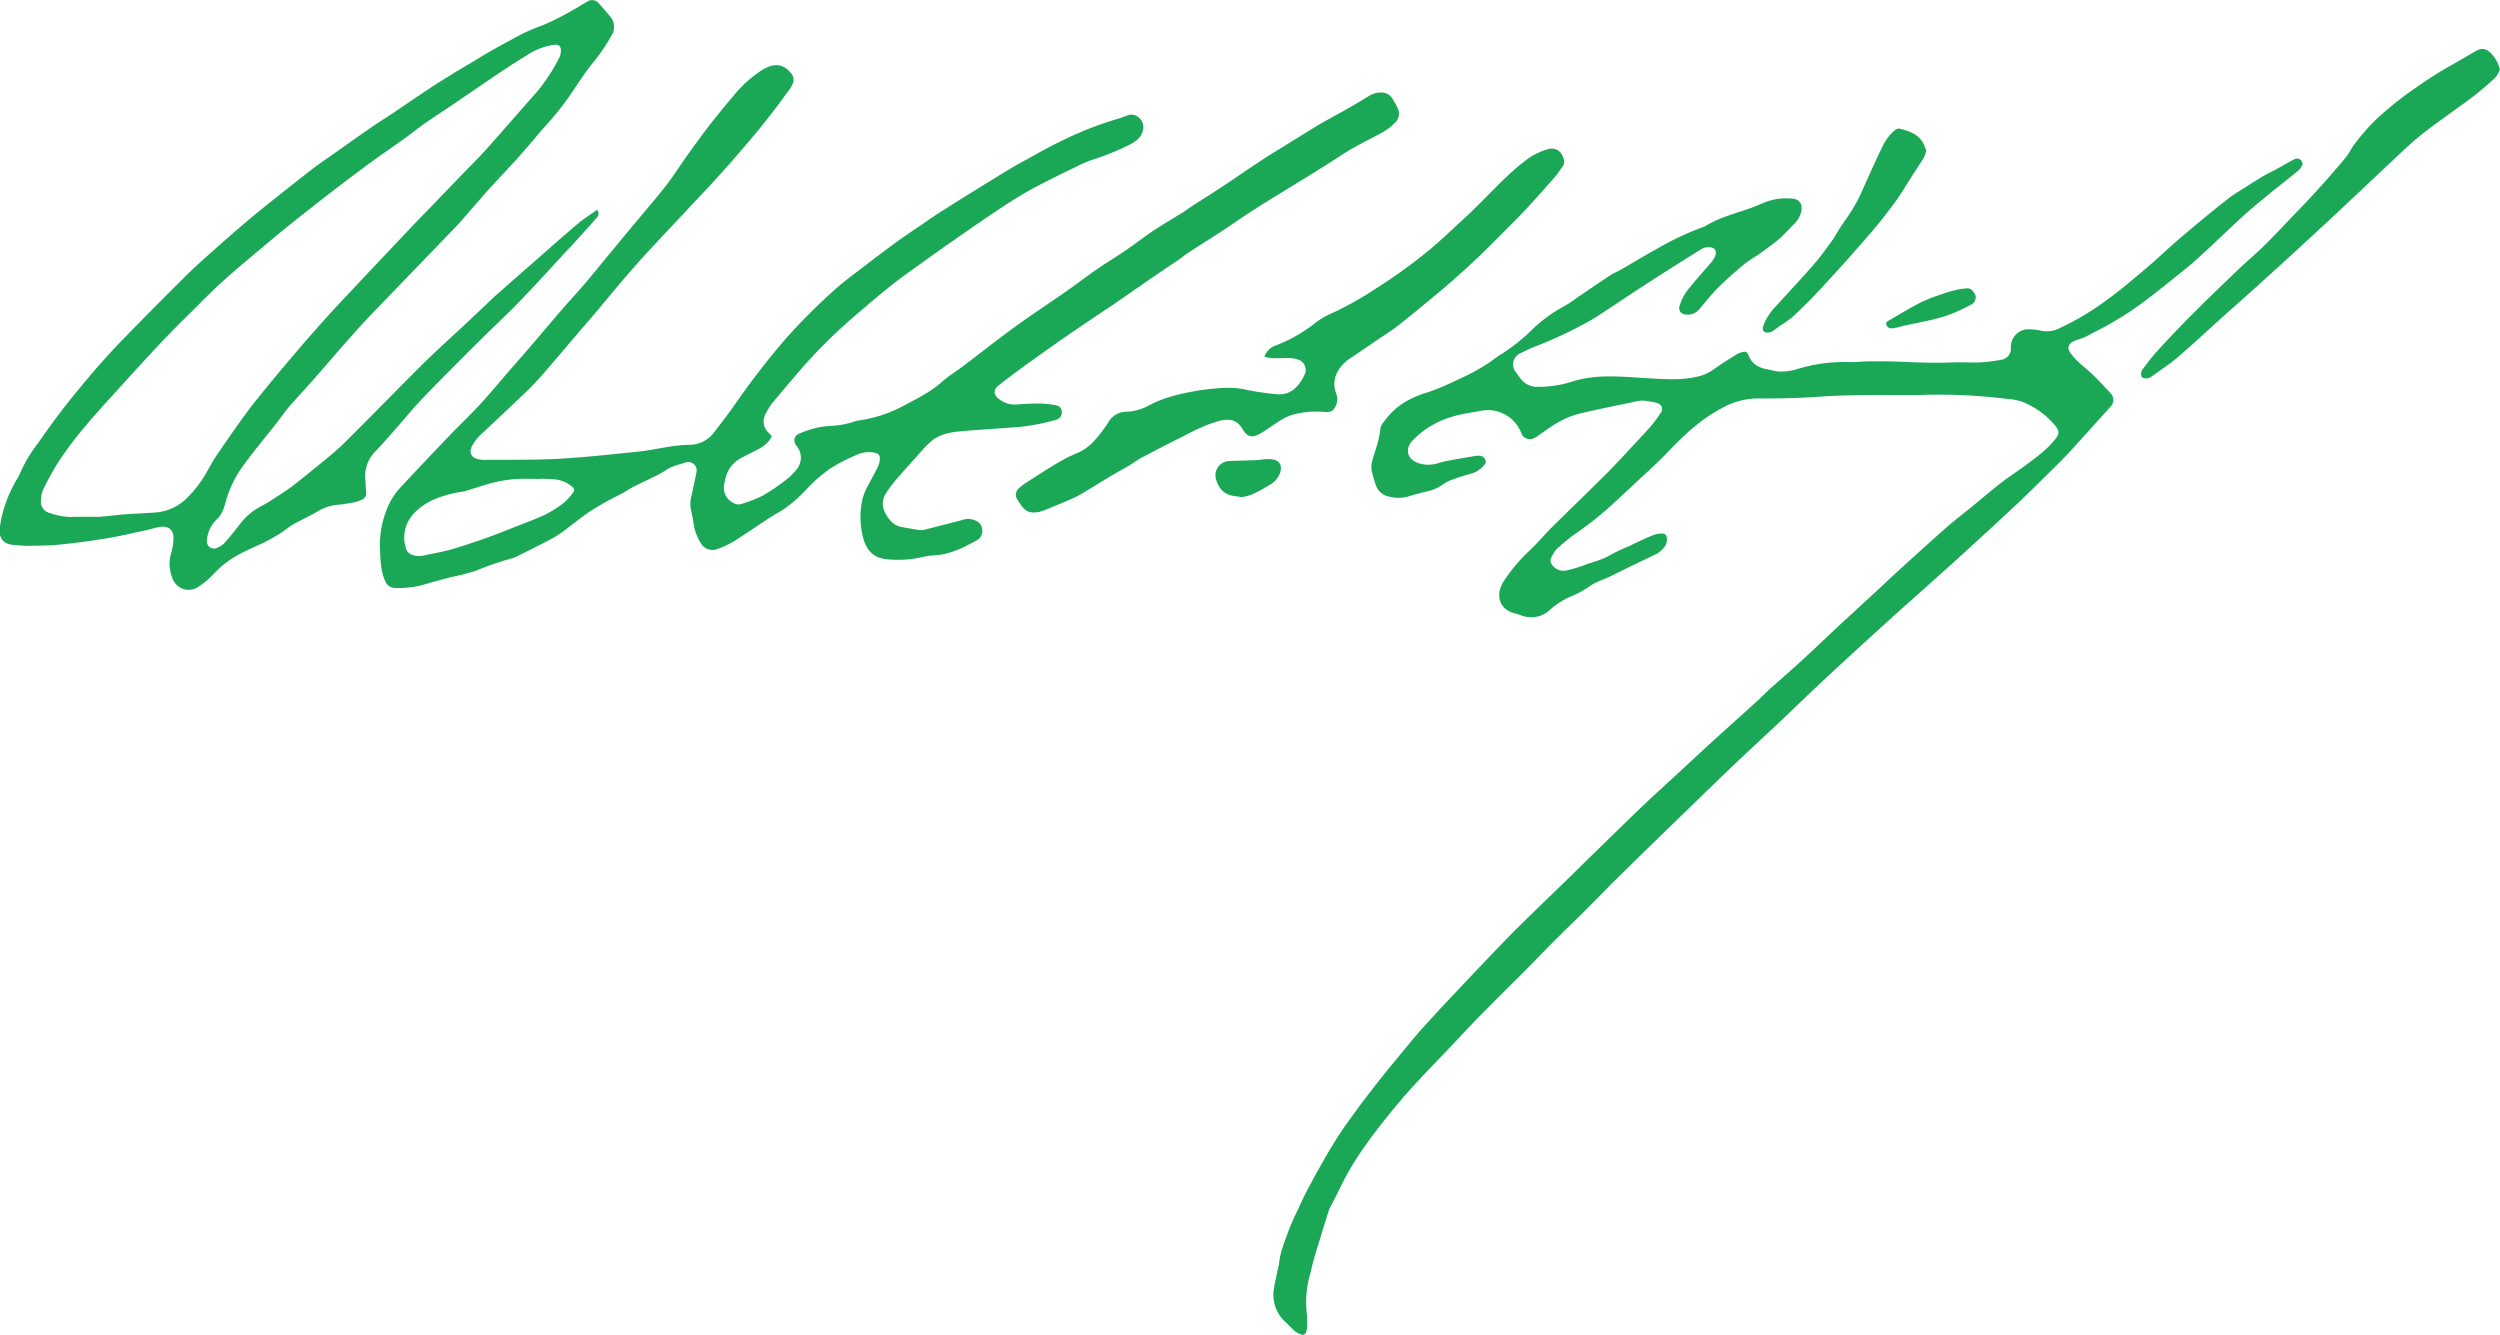 <svg id="Layer_1" data-name="Layer 1" xmlns="http://www.w3.org/2000/svg" viewBox="0 0 664.72 354.85"><defs><style>.cls-1{fill:#1aa856;}</style></defs><path class="cls-1" d="M590.78,105.06c-4.77,0-9.54-.06-14.31,0-3.6.05-7.22.11-10.8.37-5.69.42-11.38.54-17.07.51a20,20,0,0,0-9.86,2.73c-5.32,2.89-9.66,6.9-13.8,11.25-3.16,3.34-6.64,6.37-10,9.54-1.47,1.39-3,2.77-4.47,4.17a90.31,90.31,0,0,1-10.4,8.3c-1.62,1.14-3.12,2.46-4.64,3.75a5.14,5.14,0,0,0-1.06,1.34c-.53.92-1.35,1.88-.57,3a3.72,3.72,0,0,0,4.11,1.62,37.66,37.66,0,0,0,4.21-1.23c2.37-1,4.91-1.43,7.14-2.79a50,50,0,0,1,5-2.36c2.08-1,4.14-2,6.27-2.87a6.77,6.77,0,0,1,2.55-.53c.92,0,1.3.46,1.35,1.4.1,1.75-1.08,2.74-2.24,3.73a3.06,3.06,0,0,1-.69.37c-2.26,1.08-4.51,2.15-6.76,3.24-1.93.94-3.84,1.92-5.77,2.84-1.23.58-2.53,1-3.73,1.62-.83.41-1.56,1-2.37,1.5a26.12,26.12,0,0,1-3.89,2,20.54,20.54,0,0,0-5.66,3.59,7.21,7.21,0,0,1-7.88,1.36,13.14,13.14,0,0,0-1.36-.39c-4.24-1-5.34-5-3.1-8.48a44.32,44.32,0,0,1,6.95-8.27c2.06-1.93,3.86-4.13,5.86-6.11,4.87-4.84,9.83-9.58,14.67-14.42,2.52-2.52,4.9-5.16,7.34-7.76,1.5-1.61,3-3.2,4.44-4.86a36.24,36.24,0,0,0,2.36-3.14c1-1.38.63-2.5-1-3a21,21,0,0,0-3.55-.56,4.75,4.75,0,0,0-1.4.13c-5.27,1.11-10.57,2.15-15.82,3.42a22.66,22.66,0,0,0-5.34,2.24c-1.82,1-3.48,2.29-5.21,3.46a7.76,7.76,0,0,1-1.05.67,2.43,2.43,0,0,1-3.56-1.4,9.52,9.52,0,0,0-10.35-5.87c-3.28.63-6.63,1-9.78,2.23a23.62,23.62,0,0,0-8.83,5.83c-1.85,2-1.58,4.8,1.66,5.91a8.37,8.37,0,0,0,5.26,0,27.28,27.28,0,0,1,3.19-.74c1.89-.37,3.8-.7,5.7-1a9.18,9.18,0,0,1,2-.23,1.71,1.71,0,0,1,1.67,1.2c.27.75-.23,1.14-.66,1.62a6.32,6.32,0,0,1-3,1.89c-1.71.5-3.42,1-5.09,1.62a11.05,11.05,0,0,0-2.63,1.34,10.85,10.85,0,0,1-4.13,1.81c-1.43.33-2.84.71-4.25,1.12a10,10,0,0,1-6.62.05,4.44,4.44,0,0,1-2.71-2.68,28.49,28.49,0,0,1-1.17-4.07,5.79,5.79,0,0,1,.15-2.48c.74-2.77,1.86-5.44,2.12-8.35.11-1.22,1-2.12,1.76-3.1a18.19,18.19,0,0,1,6-4.89,26.61,26.61,0,0,1,5.08-2,71.21,71.21,0,0,0,6.65-2.77c1.76-.79,3.51-1.62,5.22-2.51,1.42-.76,2.8-1.61,4.17-2.49,1.06-.68,2-1.54,3.08-2.17a48.61,48.61,0,0,0,8.48-6.71,38.22,38.22,0,0,1,8.46-6.18,28.36,28.36,0,0,0,3.39-2.24c3-2,5.95-4.07,9-6.06.82-.55,1.78-.88,2.64-1.38,3.17-1.82,6.28-3.74,9.5-5.49a77.66,77.66,0,0,1,12.29-5.84,3.58,3.58,0,0,0,.73-.29c3.73-2.32,8-3.35,12.06-4.8,1.28-.46,2.54-1,3.78-1.52a15.25,15.25,0,0,1,7.1-1c2.14.13,3,1.45,2.54,3.57a7.21,7.21,0,0,1-2.23,3.53c-1.18,1.19-2.26,2.46-3.53,3.55-1.62,1.38-3.36,2.63-5.1,3.89-1.43,1-3,1.86-4.39,3-2.33,1.93-4.61,3.94-6.76,6.07-1.81,1.81-3.4,3.84-5.07,5.78a3.87,3.87,0,0,1-3.78,1.4,1.67,1.67,0,0,1-1.46-2.28,12.81,12.81,0,0,1,2.73-4.9c1.75-2.21,3.67-4.28,5.49-6.43a7.28,7.28,0,0,0,1.14-1.69c.7-1.53,0-2.64-1.73-2.55a3.47,3.47,0,0,0-1.66.39c-3,1.84-6,3.74-9,5.65s-6.08,3.88-9.1,5.87c-3.22,2.11-6.42,4.28-9.66,6.38-1.36.88-2.78,1.67-4.21,2.43a115.77,115.77,0,0,1-12.83,5.84c-1.13.43-2.19,1-3.28,1.52A3.27,3.27,0,0,0,484.3,99c.39.56.79,1.1,1.22,1.64a5.31,5.31,0,0,0,4.3,2.21,29.21,29.21,0,0,0,9-1.26,30.47,30.47,0,0,1,7.52-1.42c4.86-.31,9.72.25,14.58.49,4.07.22,8.17.4,12.18-.66a11.78,11.78,0,0,0,3.92-1.9c1.91-1.38,3.92-2.6,5.9-3.85a5.66,5.66,0,0,1,1.31-.55c1.12-.36,1.51-.26,1.95.87.9,2.27,2.7,3.22,4.93,3.63,1,.18,1.94.47,2.93.57a14.1,14.1,0,0,0,5.26-.71,42.86,42.86,0,0,1,13.33-1.79c1.93.08,3.86-.2,5.8-.2,3,0,6.08,0,9.1.15,4.34.19,8.67.31,13,.14,2.4-.09,4.81.08,7.2,0a48.13,48.13,0,0,0,5.6-.7,3,3,0,0,0,2.56-3.25,4.69,4.69,0,0,1,4.62-4.87,17.16,17.16,0,0,1,3,.3,7.41,7.41,0,0,0,5-.43,71.54,71.54,0,0,0,12-7c4.21-3,8.15-6.37,12.1-9.73,2.34-2,4.57-4.14,6.89-6.16s4.52-3.89,6.83-5.78c2.5-2.06,5-4.11,7.56-6.09,1.24-1,2.6-1.75,3.92-2.59,1.67-1.07,3.35-2.13,5.05-3.15,1.08-.64,2.22-1.17,3.32-1.76,1.64-.9,3.25-1.87,4.91-2.71a1.51,1.51,0,0,1,2.11.36,1.24,1.24,0,0,1,.18,1.09,5,5,0,0,1-1.23,1.61c-2.5,2.06-5.07,4-7.58,6.08s-4.79,3.89-7.07,6c-3.9,3.55-7.67,7.27-11.59,10.82-2.28,2.08-4.71,4-7.11,5.92-1.83,1.48-3.67,2.95-5.54,4.37A86.06,86.06,0,0,1,640.61,87c-1.73.87-3.42,1.82-5.15,2.68a16.43,16.43,0,0,1-1.63.56,7.74,7.74,0,0,0-1.71.76c-1.17.81-1.17,1.73-.36,2.88,1.45,2.11,3.52,3.54,5.36,5.24,1.5,1.37,2.86,2.88,4.28,4.35.36.37.7.78,1.05,1.16a2.44,2.44,0,0,1,.11,3.28c-1.09,1.27-2.23,2.49-3.34,3.73-2.2,2.45-4.41,4.9-6.62,7.32-1.37,1.51-2.77,3-4.21,4.42-3.38,3.35-6.77,6.69-10.21,10-3.72,3.52-7.52,7-11.29,10.45q-3.35,3.09-6.71,6.13c-2.84,2.55-5.7,5.09-8.55,7.64s-5.71,5.07-8.54,7.65Q574.53,173,566,180.94c-3.94,3.67-7.8,7.44-11.71,11.14-4.19,3.95-8.45,7.83-12.61,11.82-7.06,6.78-14.07,13.62-21.09,20.43-3.27,3.18-6.53,6.35-9.76,9.55-2.52,2.5-5,5.08-7.5,7.58-2.67,2.66-5.39,5.26-8.06,7.92s-5.34,5.44-8,8.15c-4,4-8,7.94-12,12-2.62,2.65-5.14,5.38-7.69,8.08-3.56,3.75-7.19,7.46-10.69,11.28-2.36,2.58-4.61,5.27-6.8,8s-4.42,5.58-6.41,8.52a70.33,70.33,0,0,0-5.72,9.55c-1,2.09-2.07,4.11-3.11,6.17a6.43,6.43,0,0,0-.32.71c-.87,2.8-1.74,5.6-2.59,8.4-.17.54-.36,1.09-.52,1.64-.39,1.31-.76,2.61-1.13,3.92-.26.95-.4,1.95-.7,2.9a26.57,26.57,0,0,0-.92,10.42c.11,1.19.13,2.41.13,3.6a4.4,4.4,0,0,1-.28,1.37,1,1,0,0,1-1.49.67,5.81,5.81,0,0,1-1.49-.81c-.91-.79-1.72-1.67-2.59-2.5a9.62,9.62,0,0,1-3-8.84c.3-2,.82-4,1.23-6,0-.16.1-.3.12-.46.22-3.13,1.51-6,2.52-8.87a60.44,60.44,0,0,1,2.47-5.59c.79-1.71,1.55-3.43,2.43-5.09,1.54-2.9,3.12-5.79,4.76-8.64,1.28-2.22,2.61-4.41,4-6.54s2.78-4,4.23-6,3-4,4.54-6,3.29-4.2,5-6.26c2-2.43,4-4.87,6-7.26,1.28-1.52,2.6-3,3.95-4.45q3.64-4,7.37-7.91,4.41-4.69,8.86-9.35c2.87-3,5.73-6,8.67-8.86,4.05-4,8.19-7.94,12.28-11.92,1.88-1.82,3.73-3.68,5.6-5.5,4.5-4.4,9-8.8,13.51-13.14,3.93-3.75,8-7.39,11.95-11.08,2.85-2.63,5.67-5.27,8.55-7.86,3.68-3.35,7.38-6.64,11.06-10,1-.94,2-2,3.06-2.93,3-2.65,6-5.24,8.9-7.94,3.35-3.07,6.61-6.23,9.94-9.33,3-2.74,5.93-5.45,8.9-8.19,1.5-1.38,3-2.79,4.47-4.18,2.89-2.64,5.79-5.29,8.71-7.9,2.29-2.06,4.58-4.14,6.93-6.14,1.75-1.49,3.59-2.88,5.36-4.33,2.67-2.18,5.29-4.43,8-6.54,1.93-1.51,4-2.82,6-4.28,3-2.25,6.13-4.39,8.46-7.42,1-1.29,1-2.08,0-3.35a21.67,21.67,0,0,0-8.91-6.48,14.93,14.93,0,0,0-4-.76A146.66,146.66,0,0,0,590.78,105.06Z" transform="translate(-81.22 0)"/><path class="cls-1" d="M286.43,116c-1.09,2.35-3.15,3.2-5.09,4.2-1.15.59-2.33,1.15-3.46,1.81-2.76,1.6-3.78,4.24-4.17,7.19a4.47,4.47,0,0,0,2.5,4.52,2.51,2.51,0,0,0,2.11.29,37.86,37.86,0,0,0,5.67-2.2,58.58,58.58,0,0,0,6.47-4.41,16.45,16.45,0,0,0,2.73-2.8,4.83,4.83,0,0,0,0-5.81,3.67,3.67,0,0,1-.7-1.2,1.91,1.91,0,0,1,1.36-2.33,23.83,23.83,0,0,1,7.7-2,23.31,23.31,0,0,0,7.24-1.31,2.57,2.57,0,0,1,.61-.14,34.91,34.91,0,0,0,11.9-3.84c3.62-1.9,7.36-3.73,10.48-6.53,1.63-1.45,3.53-2.59,5.28-3.91,3-2.24,5.87-4.53,8.83-6.76,2.55-1.92,5.1-3.84,7.71-5.66,3.64-2.56,7.34-5,11-7.56,2.7-1.89,5.3-3.9,8-5.78,2.32-1.6,4.73-3.07,7.07-4.61.92-.59,1.81-1.25,2.7-1.89,2.05-1.45,4.05-3,6.14-4.34,2.4-1.57,4.89-3,7.32-4.52.66-.42,1.27-.91,1.93-1.34,3-1.93,6-3.82,8.95-5.77s6.13-4.18,9.23-6.22c2.09-1.39,4.22-2.7,6.36-4,2.44-1.53,4.87-3,7.32-4.54,1.15-.71,2.32-1.42,3.5-2.08,2.28-1.29,4.57-2.52,6.84-3.81,1.72-1,3.41-2,5.12-3.05a5.94,5.94,0,0,1,3.57-1,3.35,3.35,0,0,1,2.84,1.7,22.15,22.15,0,0,1,1.36,2.48,3.21,3.21,0,0,1-.65,3.78,15.59,15.59,0,0,1-2.91,2.36c-2.68,1.53-5.48,2.84-8.16,4.36-2.36,1.35-4.6,2.88-6.91,4.33-1.19.75-2.38,1.52-3.59,2.26l-7.88,4.85c-3,1.84-6,3.66-8.91,5.55-2.51,1.61-4.94,3.34-7.44,5-3.15,2.06-6.33,4-9.48,6.11-.83.55-1.59,1.2-2.41,1.75-1.85,1.27-3.74,2.5-5.6,3.77-3.61,2.49-7.21,5-10.83,7.49-1.37,1-2.78,1.85-4.17,2.8-3.33,2.25-6.69,4.5-10,6.79q-5.4,3.77-10.73,7.63c-2.24,1.63-4.44,3.3-6.59,5-1.34,1.09-1.16,2.48.27,3.5a6.71,6.71,0,0,0,4.68,1.44c2.13-.19,4.28-.26,6.42-.25a23.17,23.17,0,0,1,3.89.44c1.23.24,1.7.87,1.68,1.92s-.46,1.66-1.65,2a55.32,55.32,0,0,1-9.86,1.87c-4.8.39-9.61.66-14.4,1.06-3,.25-6,.58-8.47,2.46a23.22,23.22,0,0,0-3,3c-2.32,2.55-4.63,5.12-6.88,7.73a32,32,0,0,0-2.41,3.27c-1.63,2.5-.9,4.81.76,6.94a5.2,5.2,0,0,0,3.22,2.11c1.54.29,3.08.56,4.63.81a3.55,3.55,0,0,0,1.26,0c2.33-.57,4.67-1.18,7-1.77,1.37-.35,2.73-.73,4.09-1.08a4.43,4.43,0,0,1,2.75.35,2.73,2.73,0,0,1,1.82,2.52,2.8,2.8,0,0,1-1.49,2.75c-3.65,2-7.32,3.87-11.6,4a17.26,17.26,0,0,0-3.1.5,29.34,29.34,0,0,1-8.91.55c-3.36-.27-5.49-1.85-6.53-5.6a21.77,21.77,0,0,1-.19-10.58,17,17,0,0,1,1.61-3.74c.77-1.54,1.63-3,2.4-4.58a5.83,5.83,0,0,0,.54-1.78c.16-1.41-.21-1.88-1.63-2.15a8.08,8.08,0,0,0-4.89.82,44.37,44.37,0,0,0-6.53,3.39,40.5,40.5,0,0,0-6.06,5.2,39.1,39.1,0,0,1-6.18,5.53c-1.29.87-2.69,1.59-4,2.45-2.63,1.71-5.21,3.48-7.84,5.18a24.7,24.7,0,0,1-6.13,3.15,3.6,3.6,0,0,1-4.4-1.76,13.3,13.3,0,0,1-1.86-5.3c-.15-1.14-.41-2.27-.66-3.38a8.16,8.16,0,0,1,.09-3.58q.74-3.21,1.38-6.45a2.24,2.24,0,0,0-2.72-2.64c-1.87.6-3.85,1-5.52,2.16a24.82,24.82,0,0,1-3.44,1.88c-1.72.87-3.5,1.66-5.21,2.54-1.11.57-2.12,1.33-3.24,1.9a81.68,81.68,0,0,0-8.6,4.85c-1.8,1.24-3.5,2.64-5.26,3.94a33.59,33.59,0,0,1-4,2.78c-3.22,1.75-6.52,3.34-9.79,5a6.24,6.24,0,0,1-1.46.54,86.25,86.25,0,0,0-9.63,3.33,63.82,63.82,0,0,1-6.54,1.65c-2.47.65-4.95,1.33-7.41,2.06a25.43,25.43,0,0,1-7.31.79,2.76,2.76,0,0,1-2.64-1.84c-1.27-2.76-1.23-5.7-1.39-8.62A25.53,25.53,0,0,1,184,135.59a18.46,18.46,0,0,1,4-6.31q6.16-6.6,12.4-13.12c2.67-2.8,5.5-5.46,8.13-8.29s5-5.66,7.42-8.5c2.19-2.53,4.4-5,6.58-7.57,2.59-3,5.13-6.06,7.74-9.07,2.08-2.41,4.26-4.74,6.33-7.16s3.93-4.76,5.9-7.13c2.1-2.54,4.19-5.08,6.31-7.62,3.13-3.78,6.36-7.49,9.4-11.35,2-2.54,3.71-5.31,5.59-7.94,2.07-2.89,4.16-5.77,6.33-8.58,2-2.52,4-5,6.05-7.39a32.83,32.83,0,0,1,7.75-7,12.73,12.73,0,0,1,1.7-.83c2.75-1.08,4.7.13,6.17,2.05a2.68,2.68,0,0,1,.1,2.71,7.51,7.51,0,0,1-1,1.61c-1.47,2-2.95,4.05-4.48,6-1.7,2.19-3.42,4.37-5.22,6.48-2.91,3.43-5.84,6.84-8.86,10.18s-6.14,6.59-9.21,9.88c-4.29,4.6-8.65,9.12-12.82,13.82-3.86,4.34-7.5,8.86-11.26,13.3-2,2.31-4,4.59-5.92,6.9-2.61,3.06-5.21,6.16-7.86,9.17-1.41,1.61-2.9,3.17-4.46,4.64-3.67,3.51-7.38,7-11.06,10.45a13,13,0,0,0-3.06,3.74c-.8,1.66-.21,3,1.6,3.42a8.31,8.31,0,0,0,1.72.19c6.54-.06,13.09.08,19.62-.28,7.1-.39,14.19-1.18,21.28-1.91,2.91-.29,5.78-.94,8.68-1.37a43.31,43.31,0,0,1,4.68-.44,8.25,8.25,0,0,0,6.71-3.16c1.82-2.42,3.7-4.79,5.44-7.28A208.86,208.86,0,0,1,290,90.22,156.71,156.71,0,0,1,303.2,77c2.43-2.2,5.13-4.13,7.73-6.14q4.15-3.21,8.38-6.31c2.12-1.54,4.29-3,6.46-4.47s4.31-3,6.51-4.35c3.31-2.11,6.64-4.17,10-6.25,2.48-1.54,5-3.07,7.47-4.57,1.07-.65,2.16-1.27,3.27-1.87,3.31-1.78,6.55-3.73,9.95-5.32a92.53,92.53,0,0,1,15.73-6.21c.7-.18,1.38-.49,2.08-.74a3,3,0,0,1,3.47.69,3.37,3.37,0,0,1,.69,3.77c-.61,1.69-2,2.51-3.44,3.27a68.6,68.6,0,0,1-9.87,4,35.11,35.11,0,0,0-4.46,1.93c-3.2,1.54-6.38,3.11-9.53,4.74-2.09,1.07-4.15,2.24-6.14,3.47-2.4,1.48-4.76,3.05-7.09,4.63-3,2-6,4.13-9.05,6.23s-6.24,4.39-9.34,6.62c-2.63,1.89-5.3,3.74-7.82,5.76-3.36,2.67-6.62,5.47-9.87,8.26A140.46,140.46,0,0,0,292.62,100c-2.13,2.5-4.28,5-6.36,7.56a16.72,16.72,0,0,0-1.49,2.57,4,4,0,0,0,.78,4.9A7.09,7.09,0,0,1,286.43,116Zm-61.26,11.27v.08c-2.08,0-4.18-.1-6.27,0a36.33,36.33,0,0,0-5.88.81c-2.49.59-4.91,1.44-7.36,2.18a11.68,11.68,0,0,1-1.67.43,30,30,0,0,0-7,1.88,16.36,16.36,0,0,0-5.67,3.8,9.41,9.41,0,0,0-2.23,9.18,2.64,2.64,0,0,0,1.72,1.89,5.26,5.26,0,0,0,3.09.17c1.23-.26,2.46-.49,3.69-.75,1-.21,1.94-.41,2.9-.66,1.42-.39,2.81-.82,4.2-1.27,2.14-.7,4.26-1.42,6.38-2.18,2.53-.93,5.06-1.92,7.59-2.92s5.08-1.94,7.53-3.09a27.7,27.7,0,0,0,4.62-2.89,14.57,14.57,0,0,0,2.68-2.81c.64-.85.48-1.27-.32-1.86a8.3,8.3,0,0,0-4.6-1.81C227.47,127.39,226.31,127.31,225.17,127.26Z" transform="translate(-81.22 0)"/><path class="cls-1" d="M240,55.76c.49.83.52,1.47,0,2-1.62,1.84-3.26,3.67-4.89,5.48q-1.47,1.64-3,3.23c-4.27,4.6-8.47,9.28-12.85,13.79-3.78,3.91-7.8,7.6-11.65,11.45-4.74,4.73-9.48,9.47-14.12,14.3-2.5,2.61-4.77,5.42-7.15,8.13-1.74,1.95-3.45,3.95-5.26,5.83a9.25,9.25,0,0,0-2.72,7.56c.09,1.1.1,2.21.22,3.29a1.81,1.81,0,0,1-1.1,2,9.36,9.36,0,0,1-1.91.7c-1.33.27-2.68.5-4,.65a12.49,12.49,0,0,0-5.52,1.58c-2.17,1.33-4.53,2.37-6.77,3.61a30.1,30.1,0,0,0-2.56,1.79,43.76,43.76,0,0,1-7.13,3.93c-1.71.79-3.42,1.56-5.08,2.46a25.66,25.66,0,0,0-6.62,5.22A22.26,22.26,0,0,1,134,156a4.55,4.55,0,0,1-7-2.49,9.68,9.68,0,0,1-.31-6.31,17.18,17.18,0,0,0,.65-3.7c.18-2.49-1.22-3.77-3.64-3.4-1.13.18-2.23.57-3.36.82-3.47.74-6.94,1.58-10.44,2.16-4.19.7-8.38,1.27-12.61,1.7-2.8.3-5.63.3-8.46.35-1.36,0-2.72-.14-4.08-.25-2.41-.18-3.76-1.58-3.6-4a21.84,21.84,0,0,1,.74-4.31,36,36,0,0,1,4.19-9.76,3.23,3.23,0,0,0,.34-.7,38.57,38.57,0,0,1,4.85-8.2c1.36-1.91,2.69-3.85,4.09-5.74,1.58-2.13,3.2-4.26,4.87-6.33,2-2.44,4-4.87,6-7.22,2.51-2.86,5.06-5.7,7.72-8.43q8.26-8.5,16.67-16.83c2.87-2.83,5.9-5.48,8.91-8.15s6.29-5.51,9.51-8.19c2.44-2,5-4,7.48-6,2.67-2.1,5.33-4.23,8-6.27,1.88-1.41,3.83-2.72,5.75-4.08,3.11-2.21,6.21-4.42,9.35-6.59,2-1.4,4.11-2.68,6.15-4.05,3.25-2.18,6.46-4.41,9.73-6.56,2.17-1.44,4.41-2.8,6.62-4.18Q206,17,209.7,14.75c1.43-.87,2.89-1.68,4.36-2.5s2.85-1.53,4.26-2.33a49.6,49.6,0,0,1,7.14-3.18,67.45,67.45,0,0,0,7.95-4c1.38-.74,2.69-1.62,4.06-2.37a2.28,2.28,0,0,1,3,.56c1,1.11,2,2.28,3,3.46a4.29,4.29,0,0,1,.3,5.13A48.16,48.16,0,0,1,238.62,17c-1.7,2.12-3.19,4.41-4.71,6.65A77,77,0,0,1,227.58,32c-2.81,3.09-5.44,6.35-8.22,9.47s-5.85,6.29-8.71,9.48c-2.41,2.68-4.73,5.45-7.13,8.15-1.18,1.33-2.43,2.59-3.68,3.87q-9.3,9.66-18.64,19.32c-5.18,5.34-10,11-14.86,16.61-2.66,3.09-5.47,6.06-8.15,9.13-1.23,1.41-2.28,3-3.45,4.47-2.9,3.71-5.94,7.31-8.7,11.12a29.19,29.19,0,0,0-4.63,9.2c-.53,1.89-1,3.82-2.58,5.3A8.77,8.77,0,0,0,137,140.7a8.42,8.42,0,0,0-.77,3,1.9,1.9,0,0,0,2.87,1.88,5.45,5.45,0,0,0,1.82-1.22c1.45-1.64,2.82-3.35,4.16-5.1a16.78,16.78,0,0,1,5.46-4.6c.73-.39,1.47-.78,2.17-1.23,2-1.31,4.08-2.56,6-4,2.66-2,5.23-4.15,7.83-6.25q1.95-1.58,3.85-3.22c.95-.82,1.87-1.68,2.76-2.56q4.67-4.66,9.3-9.35c4.14-4.16,8.23-8.37,12.42-12.47,3.11-3,6.35-5.92,9.52-8.88,2.14-2,4.25-4,6.39-6,1-1,2-1.94,3.09-2.87,2.75-2.44,5.5-4.85,8.26-7.26,4.32-3.78,8.61-7.61,13-11.32C236.64,58,238.31,57,240,55.76ZM108.13,137.42v-.09c.51,0,1,0,1.56-.09,1.62-.16,3.23-.38,4.85-.49,2.82-.2,5.65-.3,8.46-.52a13.4,13.4,0,0,0,8.12-4,31.5,31.5,0,0,0,5.61-7.7c.78-1.36,1.57-2.72,2.45-4q2.74-4,5.57-8c1.53-2.12,3.07-4.24,4.71-6.27q4.28-5.33,8.68-10.52t9.07-10.42c2.61-2.93,5.3-5.78,8-8.64q7.85-8.35,15.74-16.66c1.8-1.89,3.63-3.76,5.44-5.64q3.15-3.26,6.31-6.55c2.57-2.69,5.23-5.29,7.7-8,4.57-5.09,9-10.29,13.58-15.4a48.92,48.92,0,0,0,6-9.2,4.08,4.08,0,0,0,.36-1.68c.07-1.32-.49-1.76-1.81-1.64a17.32,17.32,0,0,0-7.26,2.82c-2.46,1.48-4.86,3.06-7.25,4.64s-4.67,3.16-7,4.76c-2,1.34-3.95,2.72-5.95,4.05-2.25,1.52-4.55,3-6.76,4.54-1.88,1.32-3.67,2.76-5.53,4.1-2.89,2.08-5.83,4.07-8.7,6.17q-5.49,4-10.89,8.19c-3.66,2.8-7.27,5.66-10.86,8.53-2.41,1.93-4.78,3.9-7.14,5.89-3.64,3.07-7.33,6.09-10.84,9.29C137.08,77.81,134.09,81,131,84c-7,6.83-13.43,14.09-20,21.29-5.12,5.61-10.17,11.26-14.32,17.65a75.32,75.32,0,0,0-4,7.27,6.77,6.77,0,0,0-.56,2.73,3.11,3.11,0,0,0,2.5,3.51,16.41,16.41,0,0,0,5.39,1C102.68,137.38,105.4,137.42,108.13,137.42Z" transform="translate(-81.22 0)"/><path class="cls-1" d="M417.42,94.88a4.71,4.71,0,0,1,2.93-3,39,39,0,0,0,10.7-6.11,20.14,20.14,0,0,1,4.34-2.5,87.19,87.19,0,0,0,11.74-6.6A137,137,0,0,0,460.6,67c3.18-2.55,6.09-5.41,9.11-8.16,1.39-1.27,2.76-2.56,4.1-3.89,2.7-2.68,5.35-5.45,8.12-8.07a55.57,55.57,0,0,1,6-5,17.57,17.57,0,0,1,4.67-2.15c2.17-.7,3.8.38,4.4,2.58a2,2,0,0,1-.21,1.8c-.66.93-1.27,1.93-2,2.79-2.48,2.83-5,5.66-7.54,8.41s-5,5.09-7.48,7.63c-4.8,4.89-9.81,9.58-15.05,14q-5.7,4.8-11.53,9.45c-1.77,1.4-3.68,2.58-5.55,3.85-2.5,1.71-5,3.44-7.51,5.09a10,10,0,0,0-3.63,4.23,7,7,0,0,0,0,5.08,4.15,4.15,0,0,1-.47,3.89,2,2,0,0,1-1.83,1,6.94,6.94,0,0,1-.79,0,24.19,24.19,0,0,0-8.56.76,13.24,13.24,0,0,0-3.74,1.87c-1.61,1-3.11,2.13-4.73,3.08-2.1,1.25-3.57,1-4.76-1.12-1.41-2.5-3.51-2.84-5.91-2.27a32,32,0,0,0-5.31,1.89c-1.92.83-3.74,1.85-5.61,2.79-1.07.54-2.16,1.06-3.22,1.62-2.38,1.21-4.75,2.43-7.09,3.7-1,.52-1.83,1.21-2.77,1.76-1.62,1-3.28,1.86-4.9,2.82-2.2,1.3-4.37,2.68-6.56,4a35.21,35.21,0,0,1-3.28,1.84c-2,.92-4,1.72-6.05,2.57-.53.22-1.06.46-1.59.65a12.13,12.13,0,0,1-1.93.64c-2.29.45-3.64-.16-4.92-2.14l-.59-.93a2.28,2.28,0,0,1,.39-3.35,12.34,12.34,0,0,1,1.87-1.43c2.81-1.81,5.62-3.62,8.5-5.33a40.59,40.59,0,0,1,4.89-2.45,12.67,12.67,0,0,0,4.88-3.59,34.47,34.47,0,0,0,3.48-4.62,5.56,5.56,0,0,1,4.65-2.8,13.78,13.78,0,0,0,5.88-1.54c4.2-2.32,8.79-3.31,13.43-4.12a65.12,65.12,0,0,1,6.85-.69,22.14,22.14,0,0,1,6.22.57,72.23,72.23,0,0,0,7.61,1.09c3.21.36,5.35-1.3,6.89-3.93.18-.31.36-.63.53-1a2.86,2.86,0,0,0-1.5-4.22,8.48,8.48,0,0,0-2.75-.45c-1.31-.06-2.62.09-3.93.06A13.75,13.75,0,0,1,417.42,94.88Z" transform="translate(-81.22 0)"/><path class="cls-1" d="M745.94,18.48a8.58,8.58,0,0,1-1.19,2.09c-1.62,1.55-3.32,3-5.08,4.42s-3.86,2.85-5.79,4.27c-2.87,2.1-5.79,4.13-8.57,6.34-2.33,1.85-4.52,3.88-6.69,5.92-6,5.63-12,11.35-18.09,17q-7.41,6.9-14.91,13.71c-4.29,3.91-8.63,7.76-13,11.65-4.08,3.67-8.08,7.42-12.24,11-2.26,1.93-4.78,3.55-7.18,5.31l-.13.08a2.22,2.22,0,0,1-2.37,0,2,2,0,0,1,.31-2.2c1.17-1.54,2.32-3.1,3.62-4.54C661.45,86,668.68,79,676,72c2.41-2.32,5-4.48,7.37-6.81s4.44-4.58,6.65-6.87c2.35-2.46,4.74-4.88,7-7.4,2.67-2.94,5.31-5.91,7.86-9,1-1.23,1.67-2.79,2.68-4a62.66,62.66,0,0,1,5.6-6.34,96.69,96.69,0,0,1,11.2-8.81c2.83-2,5.73-3.8,8.73-5.49,2.14-1.21,4.25-2.45,6.36-3.68,1.88-1.1,3.23-.6,4.72,1.27a9.31,9.31,0,0,1,1,1.59C745.46,17,745.64,17.66,745.94,18.48Z" transform="translate(-81.22 0)"/><path class="cls-1" d="M593.39,40a7.8,7.8,0,0,1-.55,1.76c-1.33,2.13-2.71,4.23-4.06,6.32-.57.89-1.09,1.79-1.66,2.67-.71,1.09-1.41,2.21-2.2,3.24-1.58,2.09-3.15,4.19-4.82,6.18-2.55,3.05-5.17,6-7.83,9-2.86,3.18-5.75,6.36-8.7,9.47q-2.87,3-5.94,5.8a30.6,30.6,0,0,1-3.21,2.24c-.52.37-1,.76-1.52,1.11a3.41,3.41,0,0,1-1.08.57c-1.56.33-2.25-.42-1.7-1.91a15.52,15.52,0,0,1,3.34-5.08c3.24-3.56,6.53-7.07,9.71-10.7,1.78-2,3.4-4.24,5-6.43.83-1.12,1.48-2.39,2.24-3.57,1-1.53,2.1-3,3.07-4.54a41.52,41.52,0,0,0,2.07-3.69c.65-1.31,1.2-2.67,1.81-4,1.39-3,2.7-6.13,4.23-9.1a13.09,13.09,0,0,1,3.25-4.57c.38-.3,1-.68,1.35-.58,2.53.59,5,1.38,6.38,3.86A17.75,17.75,0,0,1,593.39,40Z" transform="translate(-81.22 0)"/><path class="cls-1" d="M411.43,132.19c-1-.15-1.71-.25-2.42-.37-2.62-.45-3.91-2.28-4.53-4.64a3.79,3.79,0,0,1,3.43-4.59c2.45-.12,4.9-.15,7.35-.24.62,0,1.24-.17,1.86-.21a11,11,0,0,1,2.49,0c1.86.33,2.58,1.66,2,3.48a5.76,5.76,0,0,1-2.5,3.12,47.78,47.78,0,0,1-5.07,2.77A17,17,0,0,1,411.43,132.19Z" transform="translate(-81.22 0)"/><path class="cls-1" d="M584.14,87.31a1.35,1.35,0,0,1-1.36-1c-.22-.68.35-.91.8-1.17,2.76-1.58,5.47-3.26,8.3-4.71a45.65,45.65,0,0,1,5.53-2.17,37.86,37.86,0,0,1,3.76-1.14,21.26,21.26,0,0,1,3.07-.46,1.9,1.9,0,0,1,1.69.94,2.11,2.11,0,0,1-.67,3.42,44.75,44.75,0,0,1-5.67,2.61c-4.6,1.73-9.48,2.2-14.15,3.5C585,87.2,584.6,87.23,584.14,87.31Z" transform="translate(-81.22 0)"/></svg>